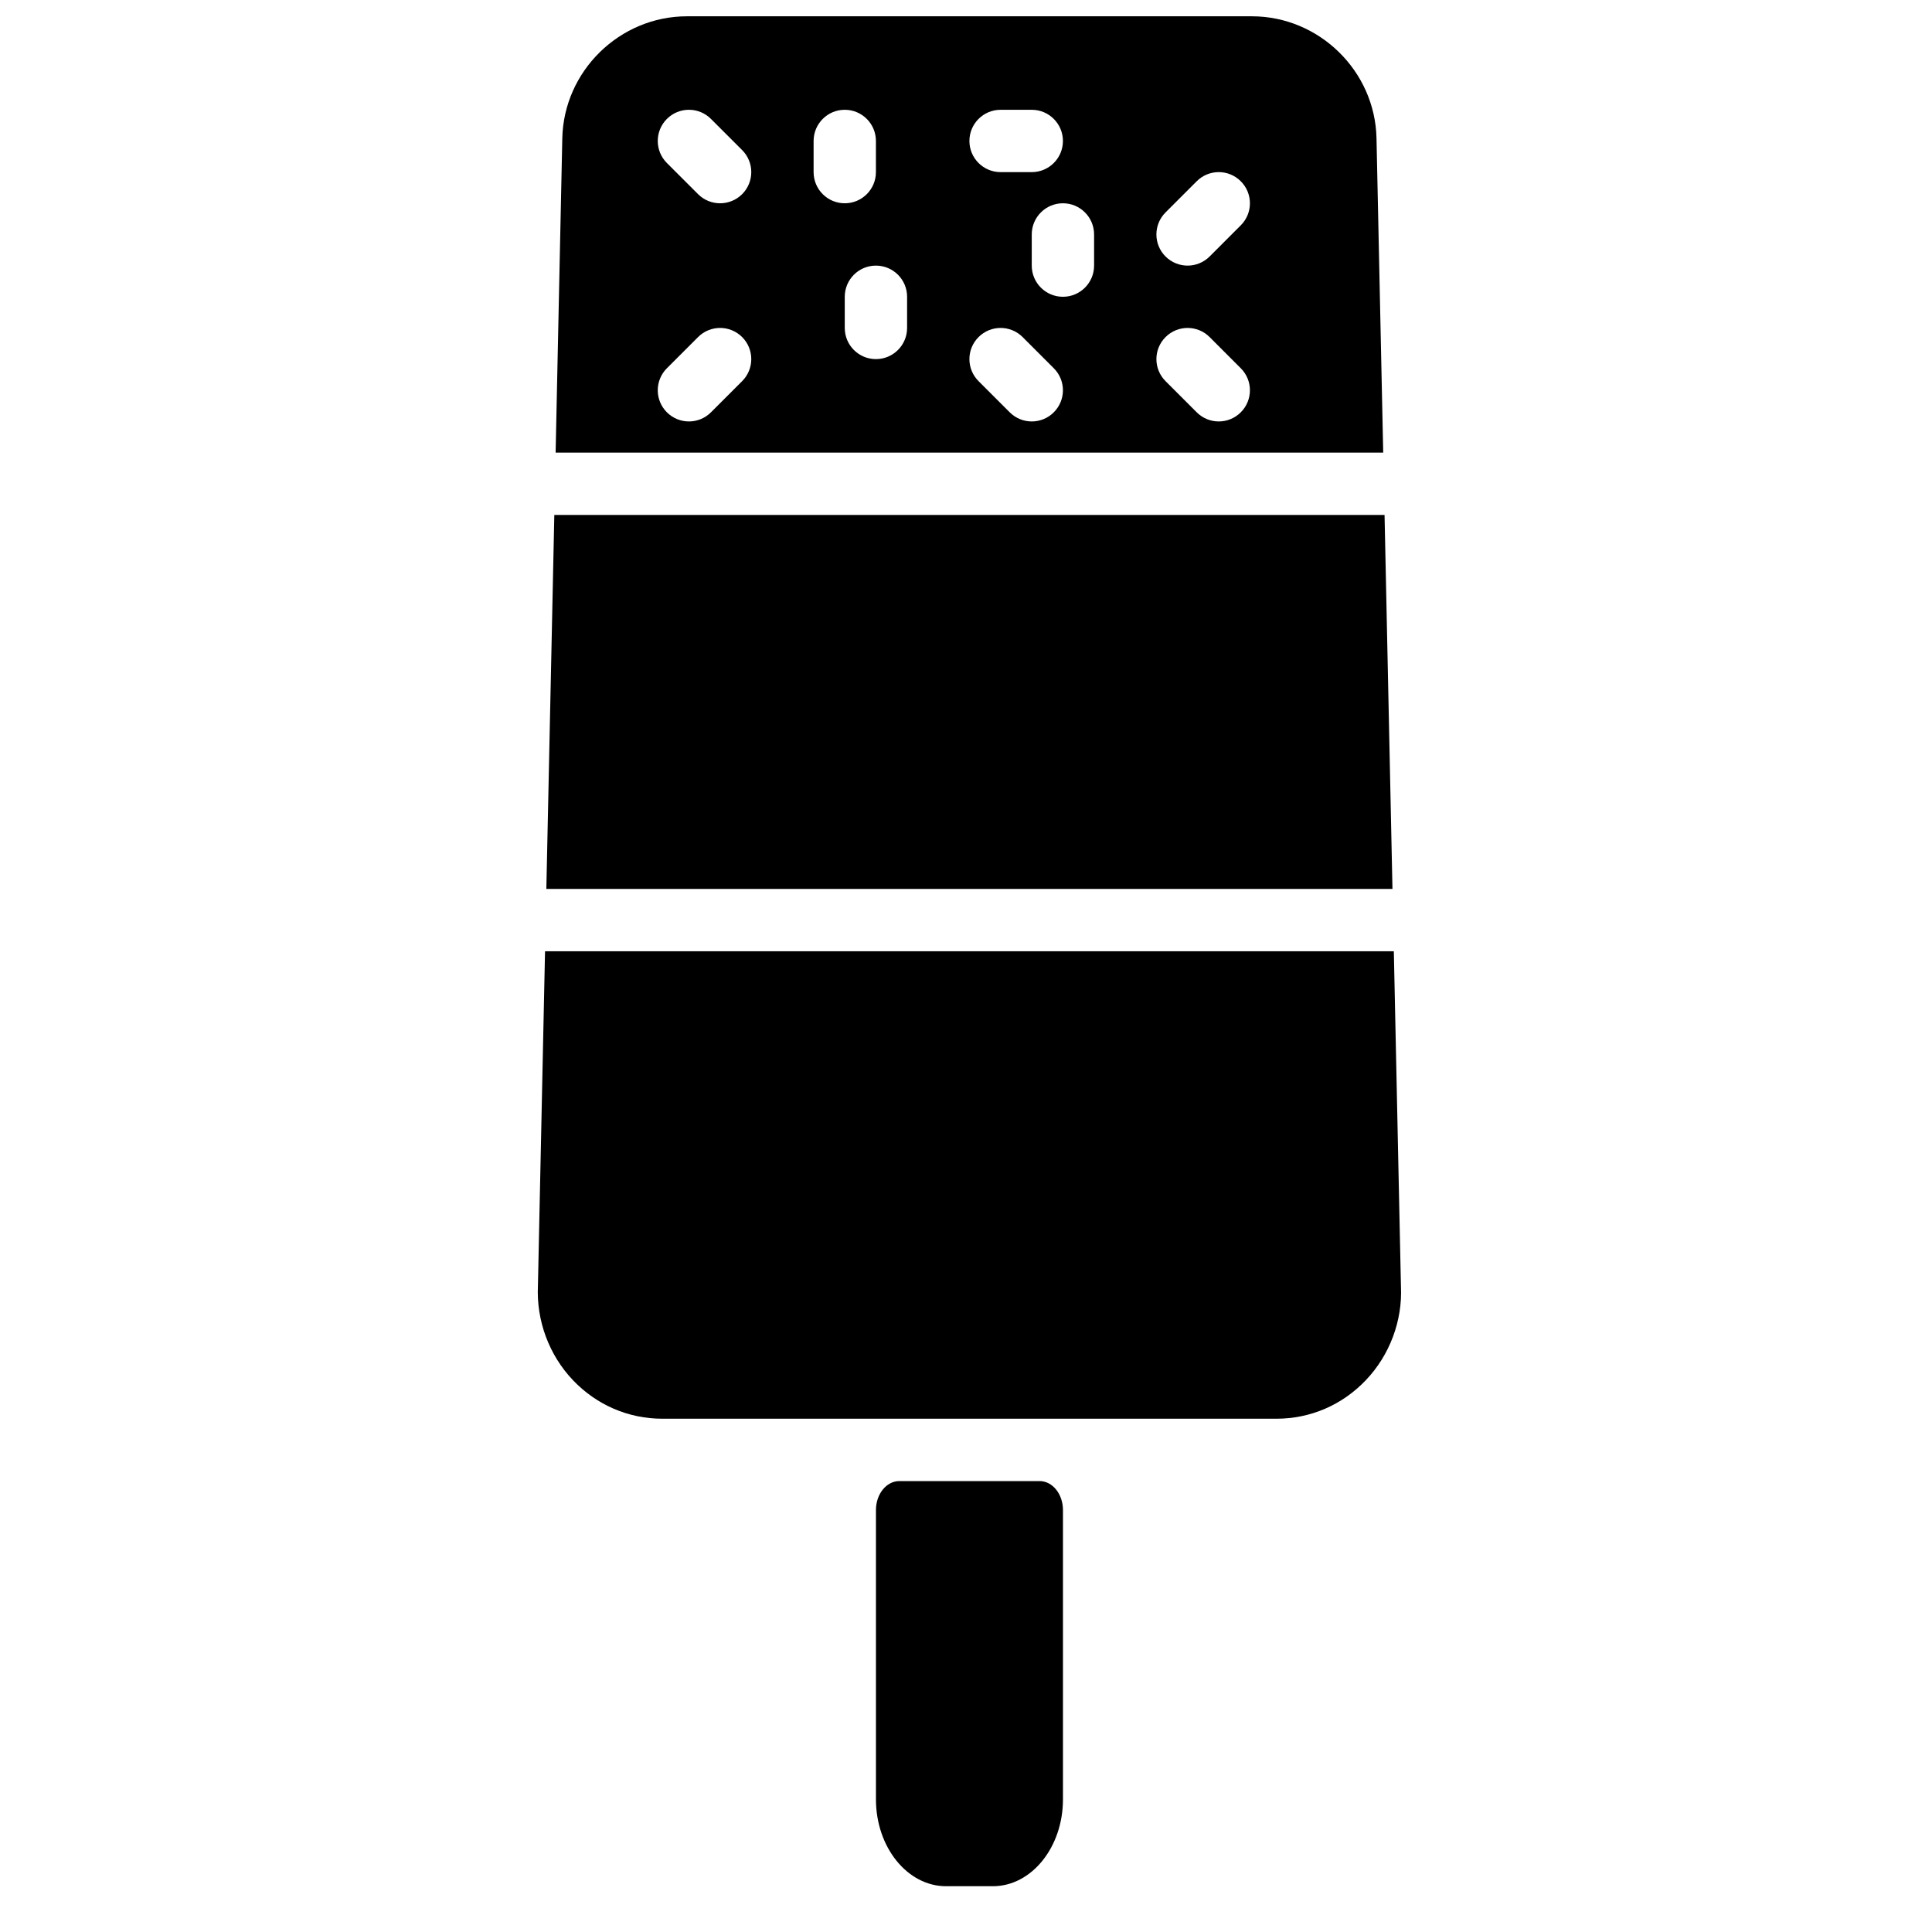<?xml version="1.0" encoding="UTF-8"?>
<!-- Uploaded to: ICON Repo, www.svgrepo.com, Generator: ICON Repo Mixer Tools -->
<svg width="800px" height="800px" version="1.1" viewBox="144 144 512 512" xmlns="http://www.w3.org/2000/svg">
 <defs>
  <clipPath id="a">
   <path d="m291 148.09h220v115.91h-220z"/>
  </clipPath>
 </defs>
 <g clip-path="url(#a)">
  <path d="m472.82 203.71-8.258 8.262c-1.613 1.609-3.727 2.418-5.84 2.418-2.113 0-4.231-0.809-5.84-2.418-3.231-3.231-3.231-8.449 0-11.68l8.258-8.258c3.231-3.231 8.449-3.231 11.68 0 3.231 3.227 3.231 8.449 0 11.676zm0 49.555c-1.609 1.613-3.723 2.422-5.84 2.422-2.113 0-4.227-0.809-5.84-2.422l-8.258-8.258c-3.231-3.231-3.231-8.449 0-11.68 3.231-3.227 8.449-3.227 11.68 0l8.258 8.262c3.231 3.227 3.231 8.449 0 11.676zm-38.875-38.875c0 4.559-3.699 8.258-8.258 8.258-4.562 0-8.262-3.699-8.262-8.258v-8.258c0-4.559 3.699-8.262 8.262-8.262 4.559 0 8.258 3.703 8.258 8.262zm-10.68 38.875c-1.609 1.613-3.727 2.422-5.84 2.422-2.113 0-4.227-0.809-5.84-2.422l-8.258-8.258c-3.231-3.231-3.231-8.449 0-11.68 3.231-3.227 8.449-3.227 11.68 0l8.258 8.262c3.231 3.227 3.231 8.449 0 11.676zm-38.875-22.355c0 4.559-3.699 8.258-8.262 8.258-4.559 0-8.258-3.699-8.258-8.258v-8.262c0-4.559 3.699-8.258 8.258-8.258 4.562 0 8.262 3.699 8.262 8.258zm-24.777-41.297v-8.258c0-4.559 3.699-8.262 8.258-8.262s8.258 3.703 8.258 8.262v8.258c0 4.559-3.699 8.258-8.258 8.258s-8.258-3.699-8.258-8.258zm-18.938 5.84c-1.613 1.609-3.727 2.418-5.84 2.418-2.117 0-4.231-0.809-5.84-2.418l-8.262-8.258c-3.227-3.231-3.227-8.449 0-11.68 3.231-3.231 8.449-3.231 11.68 0l8.262 8.258c3.227 3.231 3.227 8.449 0 11.68zm0 49.555-8.262 8.258c-1.609 1.613-3.723 2.422-5.84 2.422-2.113 0-4.227-0.809-5.84-2.422-3.227-3.227-3.227-8.449 0-11.676l8.262-8.262c3.231-3.227 8.449-3.227 11.68 0 3.227 3.231 3.227 8.449 0 11.68zm68.492-71.914h8.258c4.559 0 8.262 3.703 8.262 8.262 0 4.559-3.703 8.258-8.262 8.258h-8.258c-4.559 0-8.262-3.699-8.262-8.258 0-4.559 3.703-8.262 8.262-8.262zm99.621 7.559c-0.371-17.832-15.195-32.336-33.027-32.336h-149.71c-17.832 0-32.656 14.504-33.035 32.336l-1.77 83.293h219.32z" fill-rule="evenodd"/>
 </g>
 <path d="m510.92 280.46h-220.02l-2.113 99.109h224.23z" fill-rule="evenodd"/>
 <path d="m513.38 396.09h-224.94l-1.883 88.629c-0.445 9.266 2.949 18.391 9.289 25.051 6.277 6.582 14.695 10.207 23.707 10.207h162.7c9.02 0 17.438-3.625 23.703-10.207 6.352-6.66 9.738-15.785 9.309-24.836z" fill-rule="evenodd"/>
 <path d="m419.5 536.5h-37.168c-3.418 0-6.195 3.434-6.195 7.672v76.688c0 12.684 8.336 23.008 18.586 23.008h12.387c10.25 0 18.586-10.324 18.586-23.008v-76.688c0-4.238-2.777-7.672-6.195-7.672" fill-rule="evenodd"/>
</svg>
